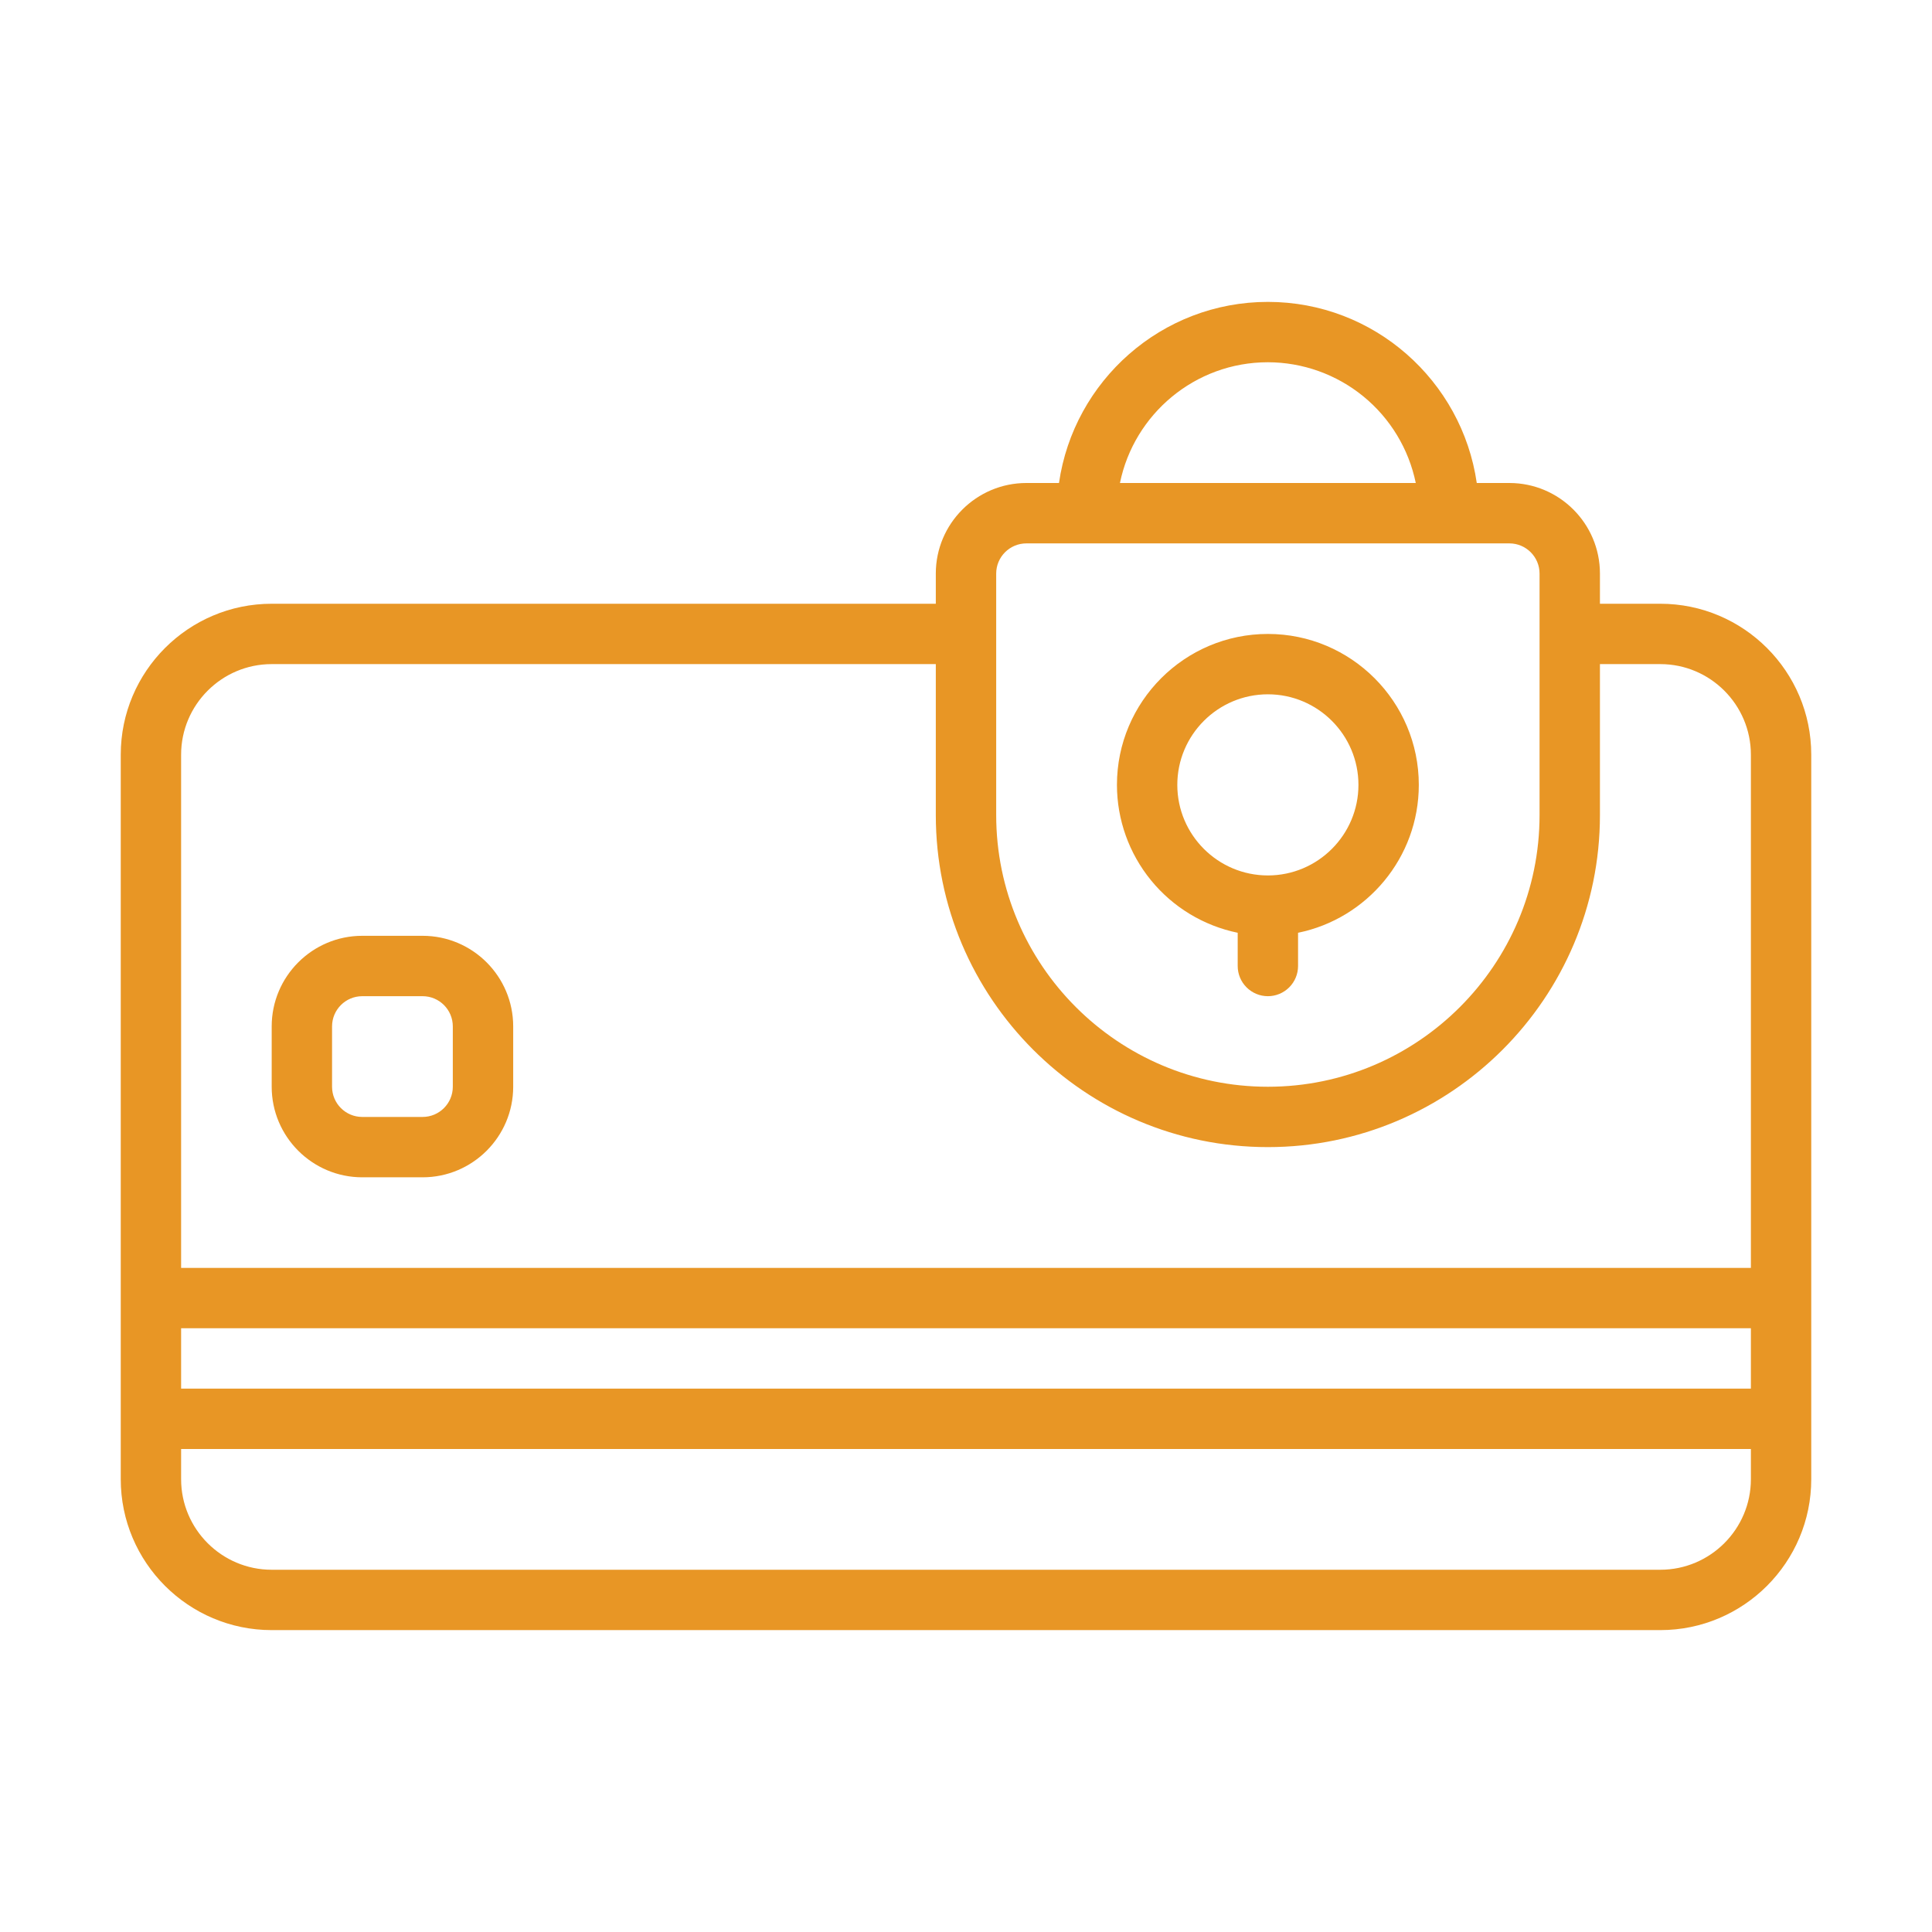 <svg width="70" height="70" viewBox="0 0 70 70" fill="none" xmlns="http://www.w3.org/2000/svg">
<path d="M60.156 21.875H57.969V20.781C57.969 18.972 56.497 17.5 54.688 17.5H53.506C52.972 13.796 49.786 10.938 45.938 10.938C42.089 10.938 38.903 13.796 38.369 17.5H37.188C35.378 17.5 33.906 18.972 33.906 20.781V21.875H9.844C6.828 21.875 4.375 24.328 4.375 27.344V53.594C4.375 56.609 6.828 59.062 9.844 59.062H60.156C63.172 59.062 65.625 56.609 65.625 53.594V27.344C65.625 24.328 63.172 21.875 60.156 21.875ZM6.562 48.125H63.438V50.312H6.562V48.125ZM45.938 13.125C47.198 13.127 48.419 13.563 49.395 14.36C50.371 15.157 51.042 16.266 51.296 17.5H40.578C41.087 15.006 43.297 13.125 45.938 13.125ZM36.094 20.781C36.094 20.179 36.584 19.688 37.188 19.688H54.688C55.291 19.688 55.781 20.179 55.781 20.781V29.531C55.781 34.958 51.366 39.375 45.938 39.375C40.509 39.375 36.094 34.958 36.094 29.531V20.781ZM9.844 24.062H33.906V29.531C33.906 36.165 39.304 41.562 45.938 41.562C52.571 41.562 57.969 36.165 57.969 29.531V24.062H60.156C61.965 24.062 63.438 25.535 63.438 27.344V45.938H6.562V27.344C6.562 25.535 8.035 24.062 9.844 24.062ZM60.156 56.875H9.844C8.035 56.875 6.562 55.403 6.562 53.594V52.5H63.438V53.594C63.438 55.403 61.965 56.875 60.156 56.875ZM44.844 33.796V35C44.844 35.29 44.959 35.568 45.164 35.773C45.369 35.978 45.647 36.094 45.938 36.094C46.228 36.094 46.506 35.978 46.711 35.773C46.916 35.568 47.031 35.29 47.031 35V33.796C49.525 33.287 51.406 31.078 51.406 28.438C51.406 25.422 48.953 22.969 45.938 22.969C42.922 22.969 40.469 25.422 40.469 28.438C40.47 29.698 40.906 30.919 41.703 31.895C42.5 32.871 43.609 33.542 44.844 33.796ZM45.938 25.156C47.747 25.156 49.219 26.628 49.219 28.438C49.219 30.247 47.747 31.719 45.938 31.719C44.128 31.719 42.656 30.247 42.656 28.438C42.656 26.628 44.128 25.156 45.938 25.156ZM13.125 42.656H15.312C17.122 42.656 18.594 41.184 18.594 39.375V37.188C18.594 35.378 17.122 33.906 15.312 33.906H13.125C11.316 33.906 9.844 35.378 9.844 37.188V39.375C9.844 41.184 11.316 42.656 13.125 42.656ZM12.031 37.188C12.031 36.585 12.521 36.094 13.125 36.094H15.312C15.916 36.094 16.406 36.585 16.406 37.188V39.375C16.406 39.978 15.916 40.469 15.312 40.469H13.125C12.521 40.469 12.031 39.978 12.031 39.375V37.188Z" fill="#E89625"/>
</svg>
